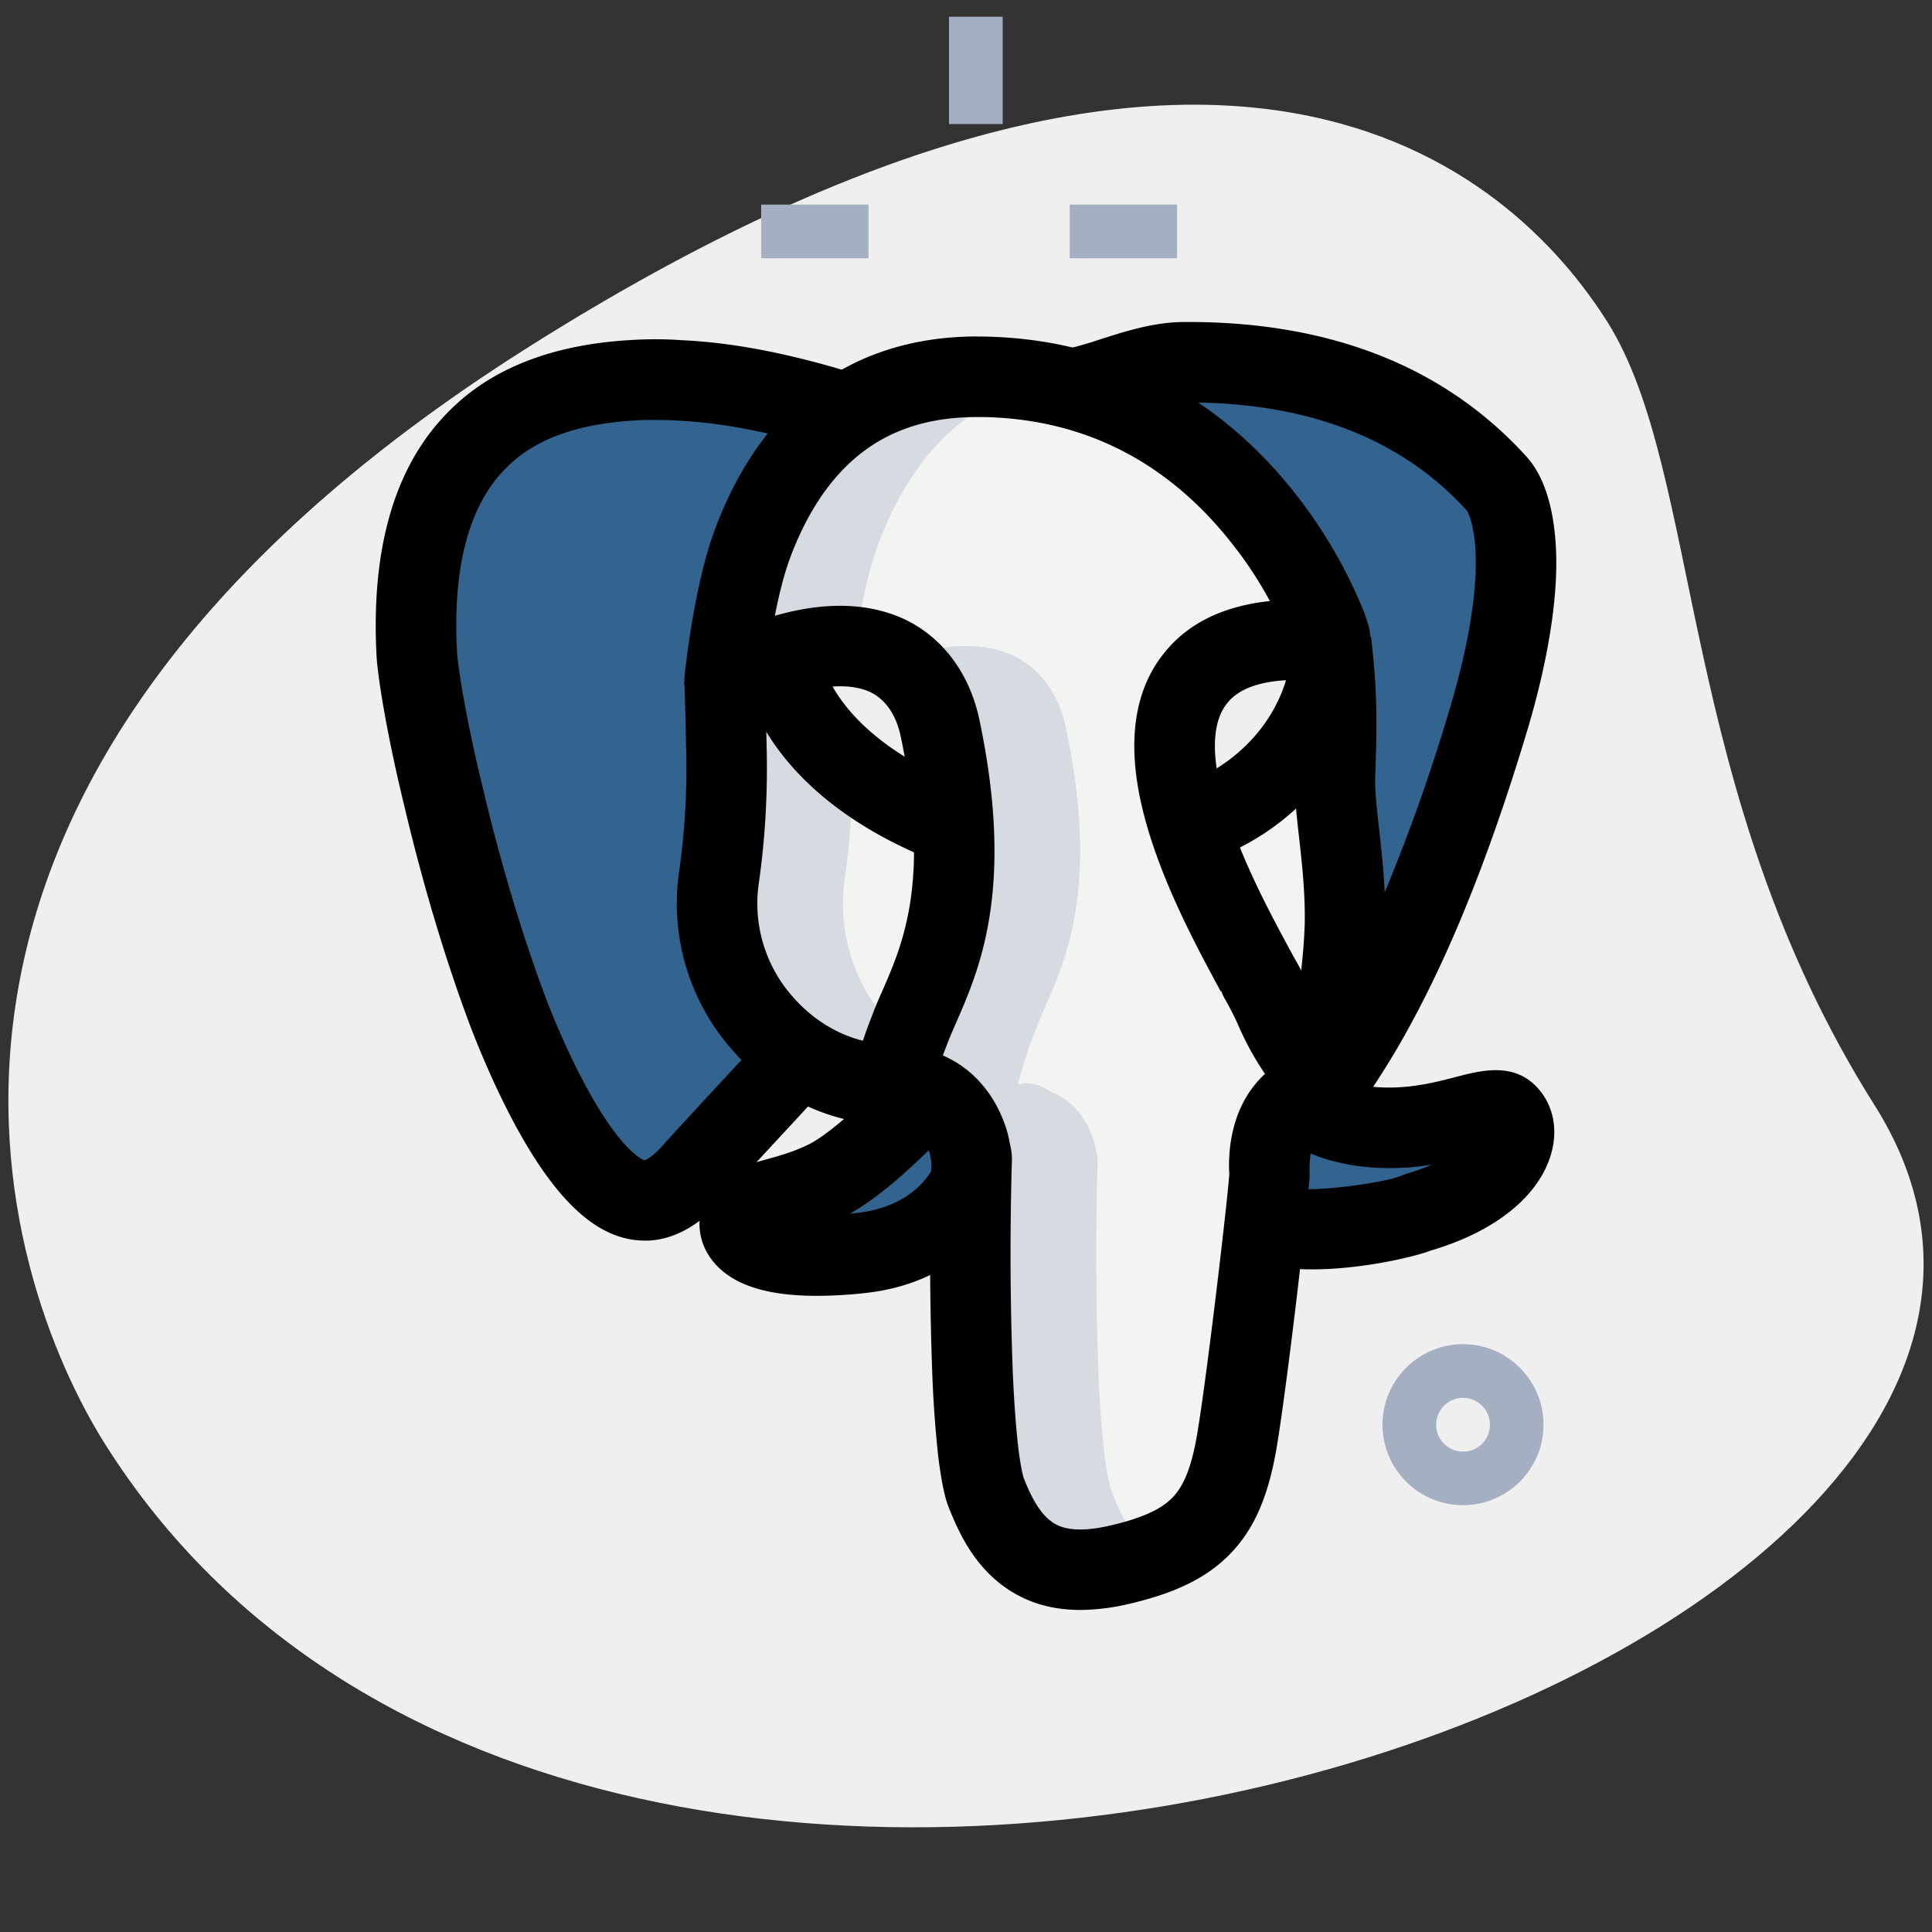 <svg id="SvgjsSvg1028" width="288" height="288" xmlns="http://www.w3.org/2000/svg" version="1.1" xmlns:xlink="http://www.w3.org/1999/xlink" xmlns:svgjs="http://svgjs.com/svgjs"><rect width="100%" height="100%" fill="#333333" stroke="none"/><defs id="SvgjsDefs1029"></defs><g id="SvgjsG1030"><svg xmlns="http://www.w3.org/2000/svg" viewBox="0 0 36 36" width="288" height="288"><path fill="#efefef" d="M34.928 20.591c-3.693-5.848-3.199-11.778-4.979-14.596s-7.138-7.714-20.103.473-9.84 17.35-7.882 20.45c9.166 14.515 39.504 4.031 32.964-6.327z" class="colorEFEFEF svgShape"></path><path fill="#a4afc1" d="M19.933 3.812h2v1h-2zM14.183 3.812h2v1h-2zM17.683.312h1v2h-1zM27.261 28.047c-.827 0-1.5-.673-1.5-1.5s.673-1.5 1.5-1.5 1.5.673 1.5 1.5-.673 1.5-1.5 1.5zm0-2a.5.5 0 1 0 .002 1.002.5.5 0 0 0-.002-1.002z" class="colorA4AFC1 svgShape"></path><path fill="#f3f3f1" d="m28.049 20.917.004-.004-.006.004h.001z" class="colorF3F3F1 svgShape"></path><path fill="#f3f3f1" d="m28.049 20.917.004-.004-.006.004h.001z" class="colorF3F3F1 svgShape"></path><path fill="#33648f" d="M13.494 16.345c.135-.946.156-1.818.135-2.501-.01-.628-.031-1.161-.031-1.165h-.001s.157-1.561.514-2.528c.3-.814.758-1.61 1.44-2.191.103-.087.22-.161.334-.238l.001-.017c-.677-.21-1.892-.566-3.173-.618-.125-.011-.271-.011-.417-.011-.135 0-.281 0-.417.011-1.103.062-2.145.357-2.884 1.103-.75.746-1.24 1.965-1.135 3.983.021.378.198 1.45.51 2.722.302 1.272.729 2.764 1.239 4.088.521 1.314 1.146 2.47 1.739 3.016.292.273.552.378.792.368.229-.01.521-.136.864-.525.51-.568 1.504-1.628 1.994-2.164l.002-.019c-1.03-.686-1.715-1.936-1.506-3.314z" class="color2FDF84 svgShape"></path><path fill="#f3f3f1" d="M17.852 15.373c-2.988-1.162-3.207-2.983-3.22-3.129a5.173 5.173 0 0 0-.133.043l-.875.379-.026.013c0 .004.021.537.031 1.165.021.683 0 1.555-.135 2.501-.312 2.06 1.354 3.865 3.219 3.865.097-.363.213-.718.324-.994.279-.765.925-1.749.815-3.843zm7.306 1.855c.021-1.114-.208-2.123-.187-2.753.026-.725.039-1.278-.024-2.019-.51 1.055-1.448 2.027-2.791 2.584.212.796.579 1.604.923 2.277.181.354.354.669.491.922l-.022-.041c.093.163.181.329.286.548l.011.031c.174.411.404.792.674 1.125l-.009-.012c.085.108.168.22.259.353l.004.001c-.052-.053.344-1.608.385-3.016z" class="colorF3F3F1 svgShape"></path><path fill="#33648f" d="M27.991 9.02c-1.625-1.797-3.833-2.26-5.676-2.27h-.177c-.708.01-1.396.368-2.062.494l.01.01c1.66.443 2.829 1.46 3.62 2.491a8.308 8.308 0 0 1 1.078 1.863c.061.147.082.239.118.349h-.004c.124 1.027.104 1.637.073 2.518-.021.63.208 1.639.187 2.753-.042 1.408-.437 2.964-.385 3.016 1.521-2.081 2.5-4.96 3.083-6.915.312-1.062.479-2.018.49-2.775.01-.756-.146-1.303-.355-1.534zm.203 11.757c-.279-.31-1.087.296-2.392.234-.719-.034-1.135-.261-1.213-.331h-.499c-.053.062-.111.114-.153.192-.142.266-.208.615-.187 1.069-.011.144-.041.438-.082.814l.003.003c.546.334 2.49.008 2.846-.167 1.616-.467 2.023-1.43 1.677-1.814zm-10 1.23c.003-.129.005-.268.009-.389v-.013a.338.338 0 0 0-.021-.121 1.427 1.427 0 0 0-.073-.298c-.131-.357-.373-.671-.724-.82 0 0-1.131 1.264-1.913 1.643s-1.442.344-1.569.666c-.127.321.198.889 2.223.674 1.621-.172 2.066-1.34 2.066-1.34l.002-.002z" class="color2FDF84 svgShape"></path><path fill="#f3f3f1" d="M18.301 7.021v-.002c-1.216.003-2.088.378-2.75.941-.682.581-1.14 1.377-1.44 2.191-.357.967-.514 2.529-.514 2.529.367-.21.85-.42 1.366-.542.517-.122 1.073-.159 1.577.041s.921.67 1.072 1.382c.724 3.423-.225 4.696-.575 5.656a9.096 9.096 0 0 0-.324.994s.111-.027.156-.027c.267.002.401.133.516.183.352.149.594.462.724.82.034.094.059.194.073.299a.361.361 0 0 1 .021.121v.013a56.006 56.006 0 0 0 .015 3.956c.024.553.058 1.042.101 1.428.044.393.107.69.147.791.132.336.324.777.672 1.076.348.299.847.498 1.758.299.79-.173 1.278-.414 1.604-.76.326-.346.519-.827.644-1.564.186-1.104.561-4.304.606-4.906-.021-.454.045-.803.187-1.069a1.23 1.23 0 0 1 .568-.531 1.94 1.94 0 0 1 .264-.098 6.977 6.977 0 0 0-.259-.353l.009.012a4.718 4.718 0 0 1-.674-1.125l-.011-.03a8.105 8.105 0 0 0-.286-.549l.022.041c-.137-.252-.31-.568-.491-.922-.362-.709-.756-1.569-.961-2.407-.204-.836-.234-1.702.289-2.313.463-.542 1.276-.767 2.496-.641-.036-.11-.058-.202-.118-.349a8.33 8.33 0 0 0-1.078-1.863C22.672 8.398 21 7.064 18.42 7.021h-.119z" class="colorF3F3F1 svgShape"></path><path fill="#d5dbe1" d="m28.049 20.917.004-.004-.006.004h.001z" class="colorD5DBE1 svgShape"></path><path fill="#d5dbe1" d="m28.049 20.917.004-.004-.006.004h.001z" class="colorD5DBE1 svgShape"></path><path fill="#33648f" d="M11.859 18.983c-.51-1.324-.937-2.817-1.239-4.088-.312-1.272-.49-2.344-.51-2.722-.104-2.018.385-3.237 1.135-3.983.594-.6 1.387-.899 2.247-1.03a8.937 8.937 0 0 0-.779-.074c-.125-.011-.271-.011-.417-.011-.135 0-.281 0-.417.011-1.103.063-2.145.358-2.884 1.104-.75.746-1.24 1.965-1.135 3.983.021.378.198 1.45.51 2.722.302 1.272.729 2.764 1.239 4.088.521 1.314 1.146 2.47 1.739 3.016.292.273.552.378.792.368.229-.01.521-.136.864-.525l.23-.252c-.478-.619-.959-1.56-1.375-2.607z" class="color00B871 svgShape"></path><path fill="#d5dbe1" d="M15.744 16.345c.11-.772.143-1.489.14-2.1-1.126-.955-1.244-1.898-1.253-2.001a5.173 5.173 0 0 0-.133.043l-.875.379-.026.013c0 .004.021.537.031 1.165.021.683 0 1.555-.135 2.501-.312 2.06 1.354 3.865 3.219 3.865a9.62 9.62 0 0 1 .241-.764c-.859-.717-1.397-1.859-1.209-3.101z" class="colorD5DBE1 svgShape"></path><path fill="#33648f" d="M27.221 14.474c.031-.882.052-1.491-.073-2.518h.004c-.036-.11-.058-.202-.118-.349a8.33 8.33 0 0 0-1.078-1.863c-.792-1.031-1.961-2.049-3.62-2.491l-.01-.01c.454-.086.918-.273 1.391-.391-.48-.069-.952-.1-1.402-.103h-.177c-.708.01-1.396.368-2.062.494l.01.01c1.66.443 2.829 1.46 3.62 2.491a8.308 8.308 0 0 1 1.078 1.863c.061.147.082.239.118.349h-.004c.124 1.027.104 1.637.073 2.518-.021.63.208 1.639.187 2.753-.042 1.408-.437 2.964-.385 3.016 1.092-1.494 1.9-3.396 2.488-5.076a5.458 5.458 0 0 1-.04-.693zM26 21.94c-.018-.388.04-.685.142-.933-.111.004-.221.009-.34.004-.719-.034-1.135-.261-1.213-.331h-.499c-.053.062-.111.114-.153.192-.142.266-.208.615-.187 1.069-.011.144-.041.438-.082.814l.003.003c.396.242 1.52.137 2.247-.006.041-.375.071-.669.082-.812z" class="color00B871 svgShape"></path><path fill="#d5dbe1" d="M21.388 28.871c-.348-.3-.54-.74-.672-1.076-.04-.101-.103-.398-.147-.791a21.373 21.373 0 0 1-.101-1.428 59.171 59.171 0 0 1-.015-3.956v-.013a.338.338 0 0 0-.021-.121 1.427 1.427 0 0 0-.073-.298c-.131-.357-.373-.671-.724-.82-.115-.05-.249-.181-.516-.183-.044 0-.156.026-.156.026.097-.363.213-.718.324-.994.35-.96 1.299-2.233.575-5.656-.151-.713-.568-1.182-1.072-1.382-.504-.2-1.061-.163-1.577-.041-.165.039-.317.098-.473.152.41.236.742.657.872 1.271.724 3.423-.225 4.696-.575 5.656a9.096 9.096 0 0 0-.324.994s.111-.027.156-.026c.267.002.401.133.516.183.352.149.594.462.724.82.034.094.059.194.073.298a.361.361 0 0 1 .021.121v.013a56.006 56.006 0 0 0 .015 3.956c.024.553.058 1.042.101 1.428.044.393.107.69.147.791.132.336.324.777.672 1.076.348.299.847.498 1.758.299.249-.055.459-.119.653-.188-.054-.037-.114-.07-.161-.111zm-5.027-18.72c.3-.814.758-1.61 1.44-2.191a3.852 3.852 0 0 1 1.725-.826 7.017 7.017 0 0 0-1.107-.113h-.118v-.002c-1.216.003-2.088.378-2.75.941-.682.581-1.14 1.377-1.44 2.191-.357.967-.514 2.528-.514 2.528.367-.21.85-.42 1.366-.542a3.23 3.23 0 0 1 .965-.086c.08-.542.22-1.324.433-1.9z" class="colorD5DBE1 svgShape"></path><path d="M24.45 23.653c-.495 0-.959-.068-1.267-.257l.783-1.279c.327.132 1.803-.068 2.134-.205.026-.011.085-.035.113-.043.179-.052.335-.108.469-.168a4.733 4.733 0 0 1-1.012.059c-.799-.038-1.418-.289-1.678-.521l.5-.559.449-.599c.002.001.265.155.8.181.547.023 1.003-.094 1.371-.19.49-.128 1.1-.288 1.543.204.288.32.379.766.249 1.221-.227.795-1.043 1.451-2.241 1.805-.371.138-1.34.351-2.213.351zm-12.433-.536c-.444 0-.872-.191-1.277-.571-.808-.744-1.492-2.199-1.923-3.287-.466-1.21-.917-2.695-1.271-4.191-.315-1.281-.505-2.407-.53-2.854-.105-2.025.35-3.557 1.354-4.556.785-.792 1.92-1.237 3.372-1.321.294-.02.66-.021.935.001 1.28.053 2.519.396 3.336.649l-.444 1.434c-.47-.146-1.718-.533-2.981-.586-.135-.009-.26-.008-.386-.009-.116-.002-.245 0-.362.008-1.096.063-1.88.352-2.407.884-.692.688-1 1.837-.918 3.416.017.313.18 1.323.49 2.582.341 1.438.771 2.854 1.21 3.997.51 1.288 1.09 2.312 1.548 2.734.151.142.237.171.252.171-.005 0 .114-.025.333-.273.309-.343.784-.856 1.224-1.33l.777-.843 1.108 1.012-.786.851c-.434.468-.903.974-1.204 1.309-.433.489-.9.751-1.387.773h-.063z" fill="#000000" class="color000 svgShape"></path><path d="M20.129 29.999c-.621 0-1.14-.185-1.576-.559-.458-.395-.703-.915-.882-1.371-.104-.264-.17-.773-.194-.981a22.048 22.048 0 0 1-.105-1.48 61.138 61.138 0 0 1-.017-3.955.785.785 0 0 1-.012-.067.76.76 0 0 0-.035-.146c-.04-.108-.135-.308-.312-.383a1.617 1.617 0 0 1-.179-.094.779.779 0 0 1-.924-.947c.103-.385.228-.769.352-1.079.049-.137.121-.303.2-.483.381-.872.903-2.066.337-4.738-.089-.42-.308-.719-.615-.841-.287-.114-.666-.115-1.127-.008-.53.125-.958.344-1.166.463a.75.75 0 0 1-1.119-.726c.007-.067.171-1.668.557-2.714.389-1.055.947-1.896 1.658-2.502.87-.739 1.958-1.116 3.234-1.119l.002.002h.118c2.368.039 4.397 1.083 5.882 3.017a9.084 9.084 0 0 1 1.174 2.027c.058.139.087.236.117.332.074.24.036.546-.124.74s-.385.342-.642.314c-.926-.098-1.551.032-1.848.382-.275.322-.319.876-.131 1.648.202.824.61 1.676.9 2.244.149.292.294.559.416.783l.029.055.008.013c.101.177.197.357.311.597.167.395.352.706.574.984l.013.016.001.002c.095.12.187.244.289.393a.752.752 0 0 1-.413 1.146 1.094 1.094 0 0 0-.157.059.473.473 0 0 0-.22.203c-.078.146-.112.382-.099.681-.05.735-.428 3.953-.615 5.064-.152.898-.411 1.501-.839 1.954-.443.471-1.057.772-1.988.978a3.962 3.962 0 0 1-.833.096zm-1.31-8.68c.024.092.037.188.037.287a58.752 58.752 0 0 0 .015 3.941c.022.528.056 1 .097 1.373.042.371.092.576.104.611.07.177.223.566.459.771.113.097.351.301 1.108.135.8-.177 1.078-.394 1.218-.542.213-.226.352-.587.451-1.175.178-1.053.552-4.227.598-4.837-.027-.493.062-.97.273-1.365.101-.189.234-.361.392-.508-.2-.294-.372-.61-.513-.942a6.239 6.239 0 0 0-.215-.422c-.01-.017-.021-.033-.03-.051h.001a.04.04 0 0 0-.005-.009h-.001a.695.695 0 0 1-.049-.116l-.012.004c-.126-.234-.276-.511-.433-.815-.325-.637-.784-1.594-1.022-2.571-.309-1.269-.158-2.27.448-2.978.441-.518 1.085-.822 1.922-.91a7.213 7.213 0 0 0-.647-.997c-1.214-1.582-2.796-2.4-4.705-2.432h-.105c-.924.001-1.665.249-2.265.76-.512.437-.923 1.068-1.223 1.879-.114.31-.207.695-.279 1.064.086-.025.171-.047.256-.067.762-.18 1.444-.155 2.024.073.778.309 1.336 1.01 1.53 1.924.665 3.144.005 4.652-.431 5.65-.065.149-.126.287-.174.418-.025.062-.05.128-.074.195l.006.003c.521.226.925.67 1.14 1.258.049.129.082.259.104.391zm-1.436.428v.002-.002z" fill="#000000" class="color000 svgShape"></path><path d="M16.617 20.96c-1.126 0-2.219-.52-2.997-1.424a4.12 4.12 0 0 1-.964-3.304 13.75 13.75 0 0 0 .127-2.365c-.01-.631-.031-1.158-.031-1.161l1.499-.059s.021.544.032 1.185c.027.882-.021 1.767-.143 2.619a2.622 2.622 0 0 0 .617 2.106c.493.573 1.17.902 1.859.902v1.501zm8.06.034a.75.75 0 0 1-.533-.222c-.293-.296-.242-.579-.13-1.198.102-.564.273-1.51.298-2.369.01-.565-.052-1.123-.107-1.614-.049-.434-.091-.809-.08-1.141.03-.863.051-1.432-.068-2.408l1.489-.18c.132 1.092.109 1.74.078 2.639-.007.222.029.546.071.922.04.353.086.764.107 1.205a34.106 34.106 0 0 0 1.239-3.514c.29-.986.449-1.876.458-2.569.009-.643-.121-.968-.167-1.031-1.195-1.32-2.919-2.001-5.117-2.014h-.172c-.311.005-.668.119-1.046.24a7.309 7.309 0 0 1-.876.241l-.278-1.475c.229-.043.462-.119.697-.195.443-.141.947-.302 1.491-.311h.188c2.641.016 4.736.862 6.232 2.517.494.549.555 1.519.548 2.048-.011.829-.191 1.857-.52 2.977-.942 3.153-1.987 5.489-3.197 7.146a.748.748 0 0 1-.549.306h-.056z" fill="#000000" class="color000 svgShape"></path><path d="M15.221 24.146c-.971.001-1.614-.221-1.956-.67a1.102 1.102 0 0 1-.156-1.076c.211-.531.714-.67 1.159-.793.237-.065.506-.14.781-.272.473-.229 1.282-1.021 1.681-1.468l1.118 1c-.12.134-1.146 1.267-2.012 1.748l.115-.012c1.094-.116 1.417-.797 1.449-.874l1.396.547c-.024.065-.632 1.602-2.687 1.819a8.24 8.24 0 0 1-.888.051zM17.497 16.077c-3.538-1.37-3.706-3.708-3.711-3.807l1.498-.082-.749.041.748-.058c.006.062.181 1.51 2.756 2.507l-.542 1.399zM22.374 16.092l-.458-1.428c1.447-.464 2.172-1.701 2.142-2.685l1.499-.047c.048 1.545-1.029 3.469-3.183 4.16z" fill="#000000" class="color000 svgShape"></path></svg></g></svg>